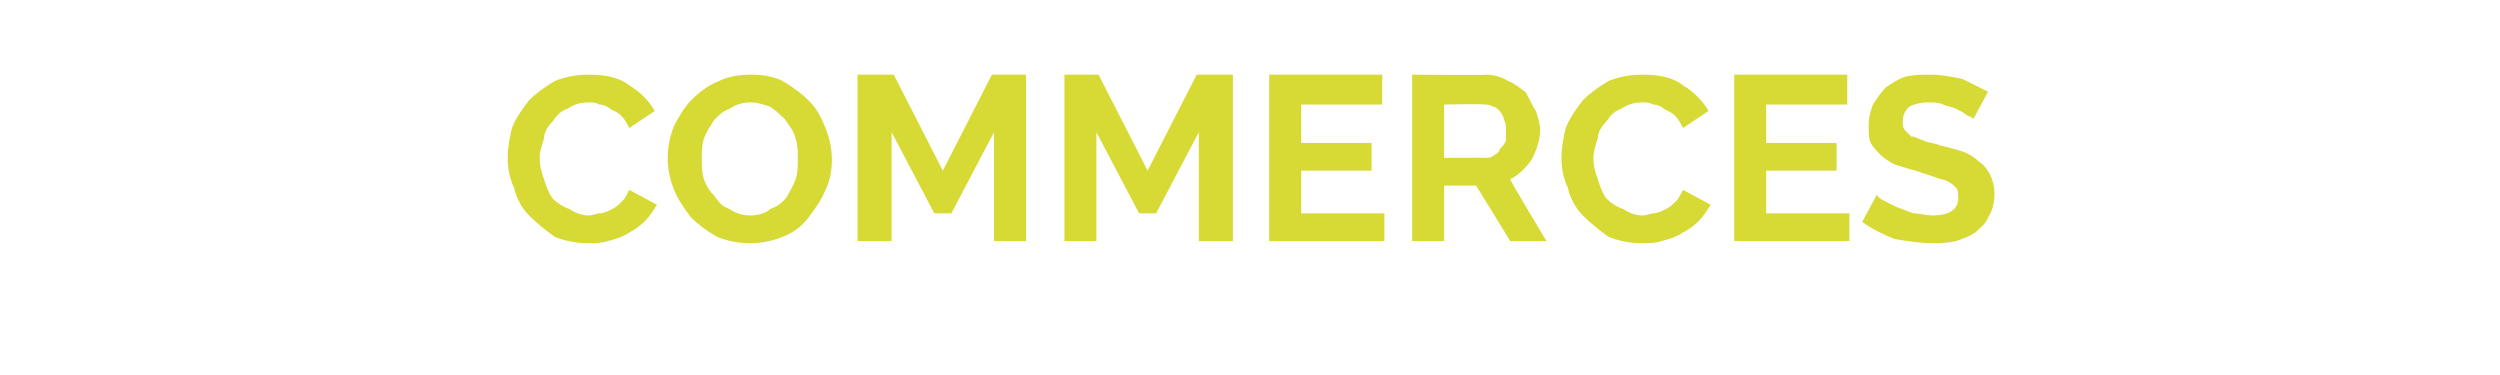 <?xml version="1.0" standalone="no"?><!DOCTYPE svg PUBLIC "-//W3C//DTD SVG 1.1//EN" "http://www.w3.org/Graphics/SVG/1.1/DTD/svg11.dtd"><svg xmlns="http://www.w3.org/2000/svg" version="1.1" width="117.2px" height="17.6px" viewBox="0 -2 117.2 17.6" style="top:-2px"><desc>commerces</desc><defs/><g id="Polygon32560"><path d="m23.8 5.4c0-.5.1-1 .2-1.4c.2-.5.5-.9.8-1.3c.3-.3.7-.6 1.2-.9c.5-.2 1-.3 1.6-.3c.7 0 1.4.1 1.9.5c.5.3.9.7 1.2 1.2c0 0-1.2.8-1.2.8c-.1-.2-.2-.4-.4-.6c-.1-.1-.3-.2-.5-.3c-.1-.1-.3-.2-.5-.2c-.2-.1-.3-.1-.5-.1c-.4 0-.7.1-1 .3c-.3.1-.5.3-.7.6c-.2.2-.4.5-.4.8c-.1.3-.2.6-.2.9c0 .4.1.7.2 1c.1.3.2.6.4.9c.2.2.5.4.8.5c.3.2.6.3.9.3c.2 0 .4-.1.5-.1c.2 0 .4-.1.6-.2c.2-.1.3-.2.5-.4c.1-.1.2-.3.3-.5c0 0 1.3.7 1.3.7c-.2.3-.3.5-.6.8c-.2.2-.5.4-.7.5c-.3.2-.6.3-1 .4c-.3.1-.6.1-.9.1c-.6 0-1.1-.1-1.6-.3c-.4-.3-.8-.6-1.2-1c-.3-.3-.6-.8-.7-1.3c-.2-.4-.3-.9-.3-1.4zm11.4 4c-.6 0-1.1-.1-1.6-.3c-.5-.3-.9-.6-1.2-.9c-.3-.4-.6-.8-.8-1.3c-.2-.5-.3-1-.3-1.5c0-.5.1-1 .3-1.5c.2-.4.5-.9.8-1.2c.4-.4.8-.7 1.3-.9c.4-.2.9-.3 1.5-.3c.6 0 1.1.1 1.5.3c.5.3.9.6 1.2.9c.4.4.6.8.8 1.3c.2.5.3 1 .3 1.5c0 .5-.1 1-.3 1.4c-.2.5-.5.9-.8 1.3c-.3.4-.7.7-1.2.9c-.5.2-1 .3-1.5.3zm-2.3-4c0 .4 0 .7.1 1c.1.3.3.6.5.8c.2.3.4.5.7.6c.3.2.6.3 1 .3c.3 0 .7-.1.9-.3c.3-.1.6-.3.8-.6c.1-.2.3-.5.4-.8c.1-.3.1-.6.1-1c0-.3 0-.6-.1-.9c-.1-.4-.3-.6-.5-.9c-.2-.2-.4-.4-.7-.6c-.3-.1-.6-.2-.9-.2c-.4 0-.7.1-1 .3c-.3.1-.5.3-.7.5c-.2.3-.4.6-.5.9c-.1.3-.1.6-.1.9zm13.7 3.9l0-5.1l-2 3.8l-.8 0l-2-3.8l0 5.1l-1.6 0l0-7.8l1.7 0l2.3 4.5l2.3-4.5l1.6 0l0 7.8l-1.5 0zm9.6 0l0-5.1l-2 3.8l-.8 0l-2-3.8l0 5.1l-1.5 0l0-7.8l1.6 0l2.3 4.5l2.3-4.5l1.7 0l0 7.8l-1.6 0zm8.7-1.3l0 1.3l-5.4 0l0-7.8l5.3 0l0 1.4l-3.8 0l0 1.8l3.3 0l0 1.3l-3.3 0l0 2l3.9 0zm1.3 1.3l0-7.8c0 0 3.47.03 3.5 0c.3 0 .7.1 1 .3c.3.1.5.3.8.5c.2.3.3.6.5.9c.1.3.2.6.2.9c0 .5-.2 1-.4 1.4c-.3.4-.6.7-1 .9c-.05 0 1.7 2.9 1.7 2.9l-1.7 0l-1.6-2.6l-1.5 0l0 2.6l-1.5 0zm1.5-3.9c0 0 1.94-.01 1.9 0c.2 0 .3 0 .4-.1c.2-.1.3-.2.3-.3c.1-.1.2-.2.3-.4c0-.1 0-.3 0-.5c0-.2 0-.3-.1-.5c0-.1-.1-.3-.2-.4c-.1-.1-.2-.2-.3-.2c-.2-.1-.3-.1-.4-.1c-.03-.04-1.9 0-1.9 0l0 2.5zm5.5 0c0-.5.1-1 .2-1.4c.2-.5.5-.9.8-1.3c.3-.3.7-.6 1.2-.9c.5-.2 1-.3 1.6-.3c.7 0 1.4.1 1.9.5c.5.3.9.7 1.2 1.2c0 0-1.2.8-1.2.8c-.1-.2-.2-.4-.4-.6c-.1-.1-.3-.2-.5-.3c-.1-.1-.3-.2-.5-.2c-.2-.1-.3-.1-.5-.1c-.4 0-.7.1-1 .3c-.3.1-.5.3-.7.6c-.2.2-.4.5-.4.8c-.1.3-.2.6-.2.9c0 .4.1.7.2 1c.1.3.2.6.4.9c.2.2.5.4.8.5c.3.2.6.3.9.3c.2 0 .4-.1.5-.1c.2 0 .4-.1.6-.2c.2-.1.3-.2.5-.4c.1-.1.2-.3.3-.5c0 0 1.3.7 1.3.7c-.2.3-.3.5-.6.8c-.2.2-.5.4-.7.5c-.3.2-.6.3-1 .4c-.3.1-.6.1-.9.1c-.6 0-1.1-.1-1.6-.3c-.4-.3-.8-.6-1.2-1c-.3-.3-.6-.8-.7-1.3c-.2-.4-.3-.9-.3-1.4zm13.5 2.6l0 1.3l-5.4 0l0-7.8l5.3 0l0 1.4l-3.8 0l0 1.8l3.3 0l0 1.3l-3.3 0l0 2l3.9 0zm5.8-4.4c0-.1-.1-.1-.3-.2c-.1-.1-.3-.2-.5-.3c-.2-.1-.4-.1-.6-.2c-.2-.1-.5-.1-.7-.1c-.4 0-.7.1-.9.2c-.2.2-.3.4-.3.7c0 .1 0 .3.1.4c.1.1.2.2.3.3c.2 0 .3.1.6.2c.2.1.5.1.7.2c.4.1.8.2 1.1.3c.3.1.6.3.8.5c.2.1.4.4.5.6c.1.2.2.5.2.9c0 .4-.1.8-.3 1.1c-.1.3-.4.5-.6.7c-.3.2-.6.3-.9.4c-.4.1-.8.1-1.1.1c-.6 0-1.2-.1-1.8-.2c-.5-.2-1.1-.5-1.5-.8c0 0 .7-1.3.7-1.3c0 .1.1.2.3.3c.2.1.4.2.6.3c.3.1.5.2.8.3c.3 0 .6.1.9.1c.8 0 1.2-.3 1.2-.8c0-.2 0-.4-.1-.5c-.1-.1-.2-.2-.4-.3c-.2-.1-.4-.1-.6-.2c-.3-.1-.6-.2-.9-.3c-.4-.1-.7-.2-1-.3c-.2-.1-.5-.3-.6-.4c-.2-.2-.4-.4-.5-.6c-.1-.2-.1-.5-.1-.8c0-.4.1-.7.2-1c.2-.3.4-.6.6-.8c.3-.2.6-.4.9-.5c.4-.1.8-.1 1.2-.1c.5 0 1 .1 1.5.2c.4.2.8.4 1.2.6c0 0-.7 1.3-.7 1.3z" stroke="none" fill="#d7da35"/></g></svg>